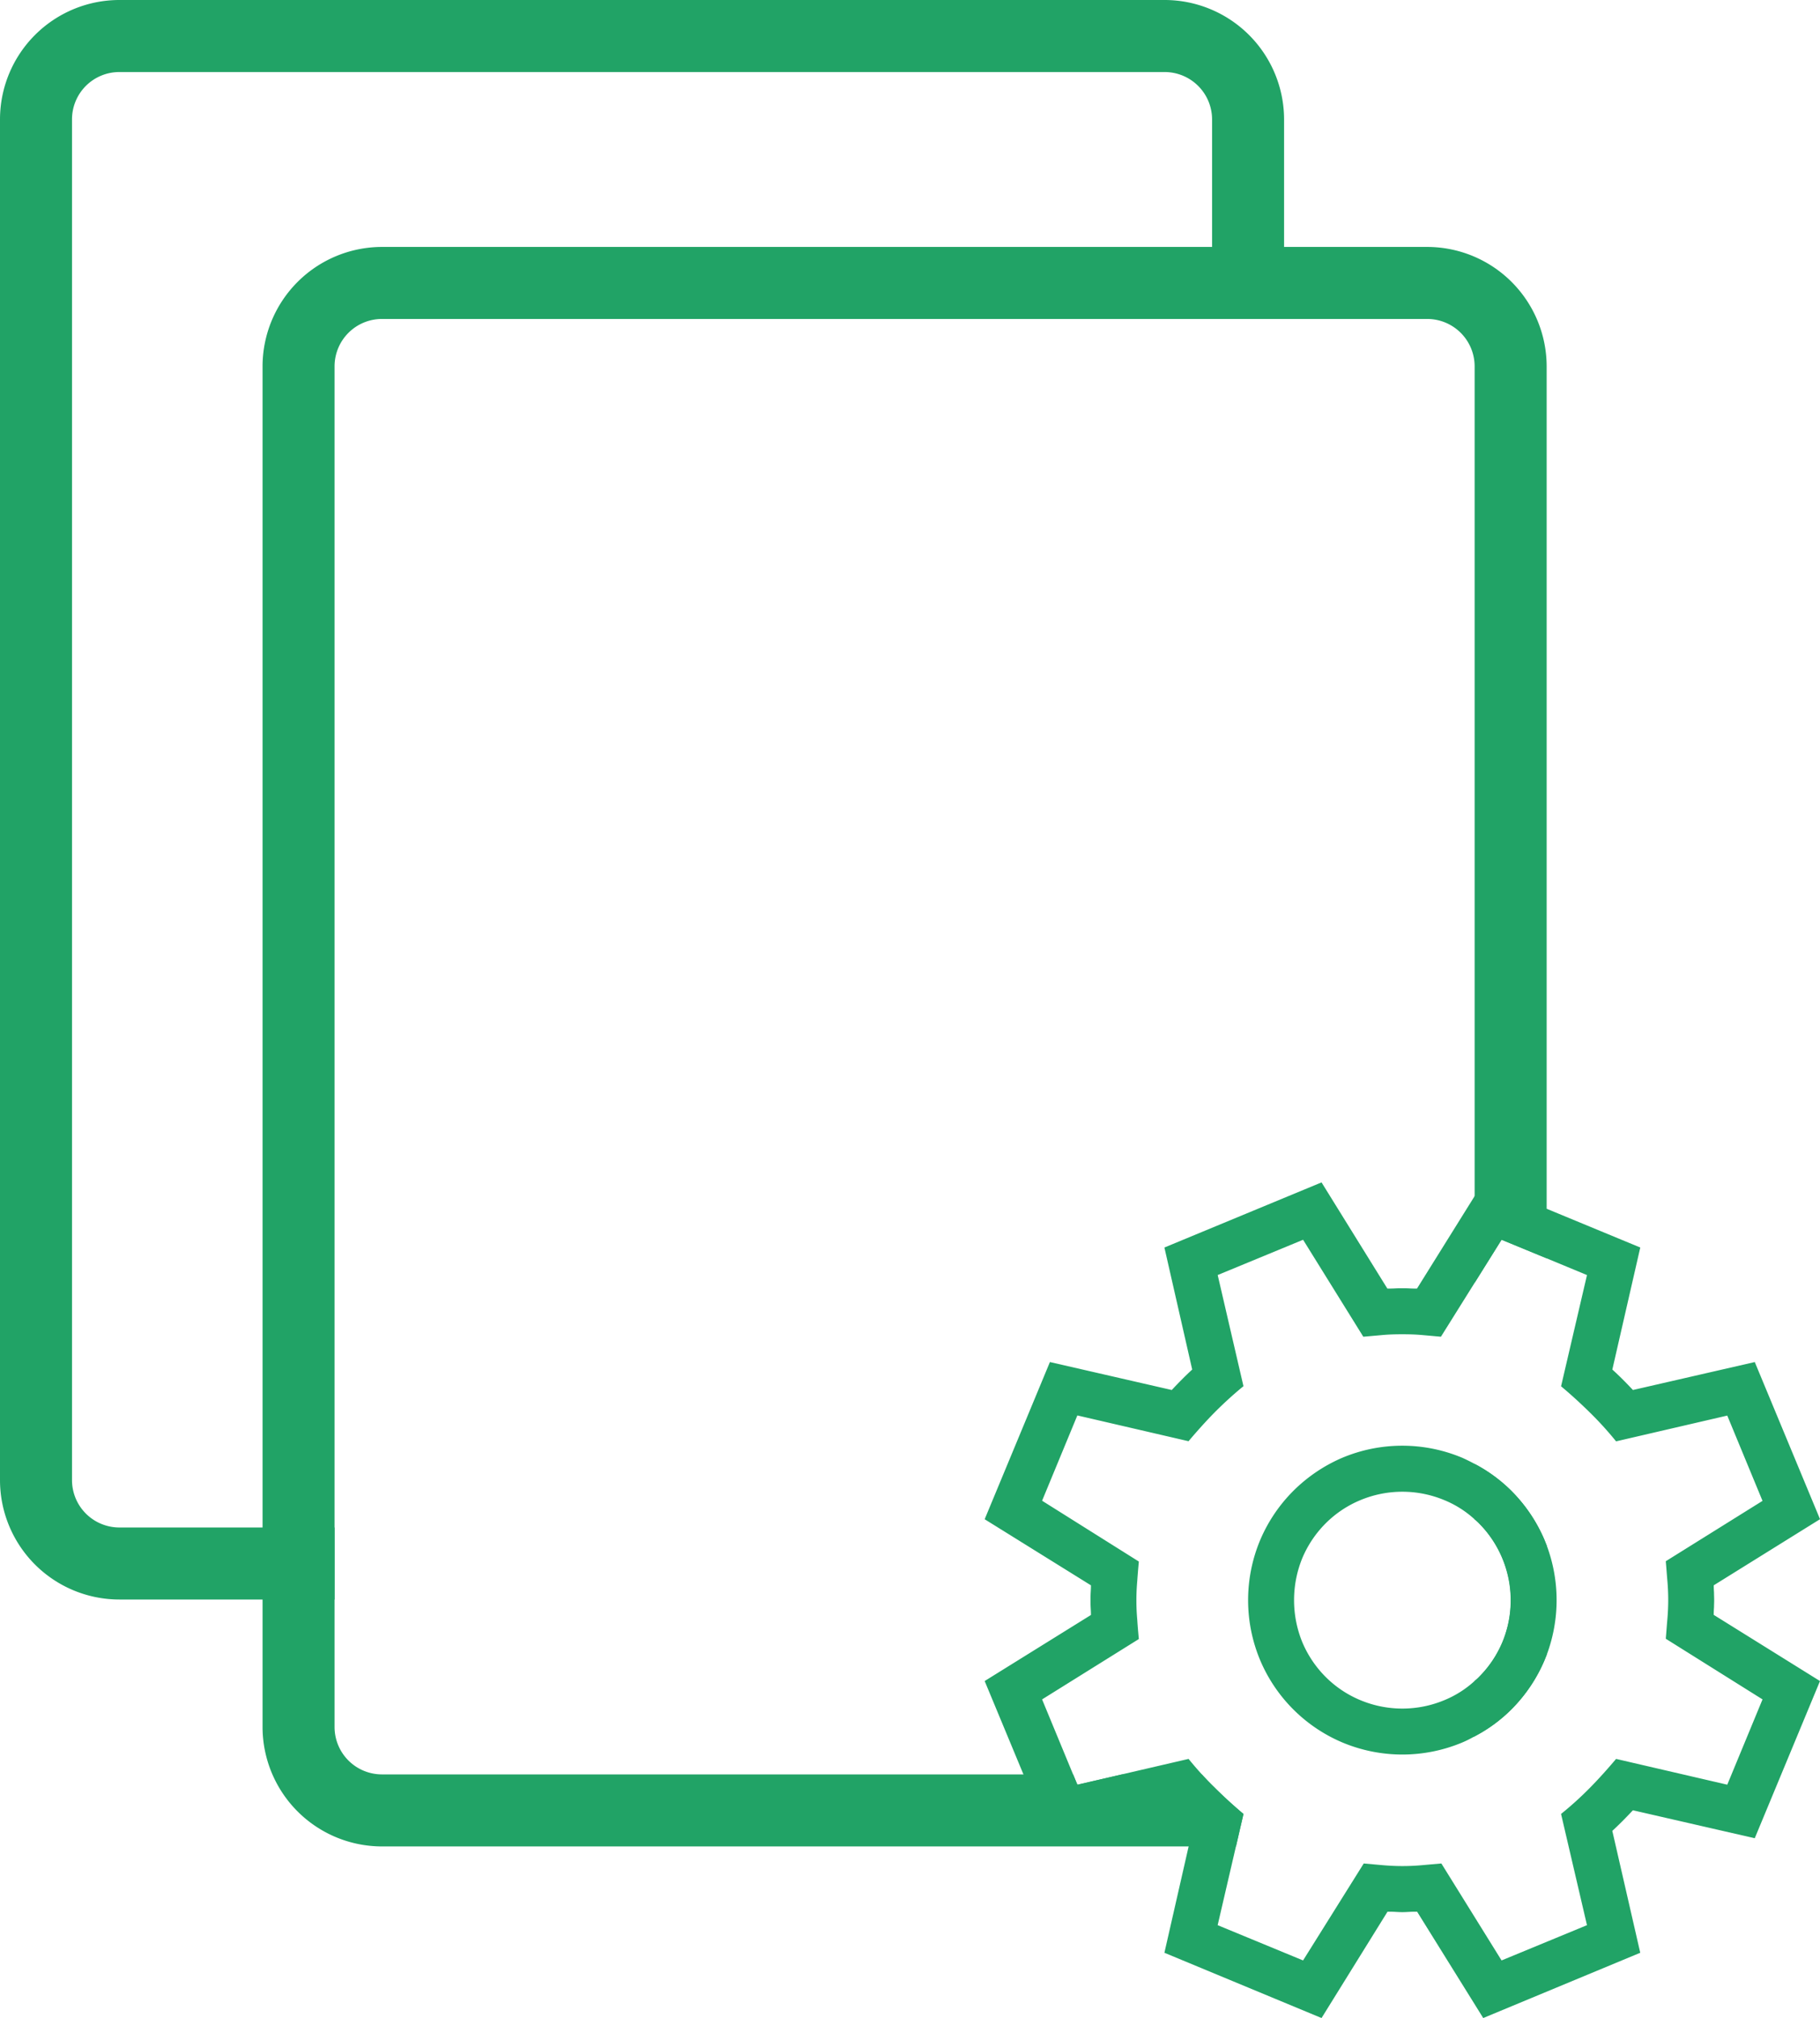 <svg id="config_migration_icon" xmlns="http://www.w3.org/2000/svg" xmlns:xlink="http://www.w3.org/1999/xlink" width="221.987" height="246.052" viewBox="0 0 221.987 246.052">
  <defs>
    <clipPath id="clip-path">
      <rect id="Rectángulo_146" data-name="Rectángulo 146" width="221.987" height="246.052" fill="none"/>
    </clipPath>
  </defs>
  <g id="Grupo_171" data-name="Grupo 171" clip-path="url(#clip-path)">
    <path id="Trazado_550" data-name="Trazado 550" d="M160.289,17.14H32.775A14.578,14.578,0,0,0,18.23,31.7V197.6a14.578,14.578,0,0,0,14.545,14.563H136.961l.913-3.952c-1.265-1.072-2.442-2.143-3.513-3.215-.527-.509-1.054-1.054-1.563-1.616h-9.714l-5.463,1.265-.527-1.265H32.775a5.78,5.78,0,0,1-5.762-5.779V31.7a5.78,5.78,0,0,1,5.762-5.779H160.289a5.784,5.784,0,0,1,5.779,5.779v111.74l3.285-5.252,5.5,2.266V31.7A14.582,14.582,0,0,0,160.289,17.14m14.3,157.658a18.964,18.964,0,0,0-4.023-5.973,18.572,18.572,0,0,0-4.5-3.3v6.763a4.749,4.749,0,0,1,.545.492,13.23,13.23,0,0,1,0,18.708,4.749,4.749,0,0,1-.545.492V197.6a5.452,5.452,0,0,1-.141,1.212,18.4,18.4,0,0,0,4.638-3.373,18.964,18.964,0,0,0,4.023-5.973c.088-.211.176-.439.263-.65V175.448c-.088-.211-.176-.439-.263-.65" transform="translate(13.794 12.969)" fill="#21a366"/>
    <path id="Trazado_551" data-name="Trazado 551" d="M142.059,0H14.545A14.567,14.567,0,0,0,0,14.563v165.9a14.567,14.567,0,0,0,14.545,14.563H40.807v-8.783H14.545a5.78,5.78,0,0,1-5.762-5.779V14.563a5.769,5.769,0,0,1,5.762-5.779H142.059a5.784,5.784,0,0,1,5.779,5.779V38.892h8.783V14.563A14.582,14.582,0,0,0,142.059,0" fill="#21a366"/>
    <path id="Trazado_552" data-name="Trazado 552" d="M136.914,126.32c-.088-.211-.176-.439-.263-.65a18.935,18.935,0,0,0-4.023-5.973,18.572,18.572,0,0,0-4.5-3.3c-.492-.264-.984-.509-1.493-.738a18.92,18.92,0,0,0-14.65,0A19.157,19.157,0,0,0,106,119.7a18.934,18.934,0,0,0-4.023,5.973,18.964,18.964,0,0,0,0,14.668,18.868,18.868,0,0,0,10.013,10.013,18.92,18.92,0,0,0,14.65,0,13.792,13.792,0,0,0,1.353-.668,18.364,18.364,0,0,0,4.638-3.373,18.935,18.935,0,0,0,4.023-5.973c.088-.211.176-.439.263-.65a19.035,19.035,0,0,0,0-13.368m-5.41,11.84a13.3,13.3,0,0,1-2.828,4.2,4.749,4.749,0,0,1-.545.492,12.457,12.457,0,0,1-3.671,2.336,13.3,13.3,0,0,1-10.294,0,13.087,13.087,0,0,1-4.216-2.828,13.3,13.3,0,0,1-2.828-4.2,13.554,13.554,0,0,1,0-10.311,13.3,13.3,0,0,1,2.828-4.2,13.087,13.087,0,0,1,4.216-2.828,13.3,13.3,0,0,1,10.294,0,12.457,12.457,0,0,1,3.671,2.336,4.749,4.749,0,0,1,.545.492,13.38,13.38,0,0,1,2.828,14.51m5.41-11.84c-.088-.211-.176-.439-.263-.65a18.935,18.935,0,0,0-4.023-5.973,18.572,18.572,0,0,0-4.5-3.3c-.492-.264-.984-.509-1.493-.738a18.92,18.92,0,0,0-14.65,0A19.157,19.157,0,0,0,106,119.7a18.934,18.934,0,0,0-4.023,5.973,18.964,18.964,0,0,0,0,14.668,18.868,18.868,0,0,0,10.013,10.013,18.92,18.92,0,0,0,14.65,0,13.792,13.792,0,0,0,1.353-.668,18.364,18.364,0,0,0,4.638-3.373,18.935,18.935,0,0,0,4.023-5.973c.088-.211.176-.439.263-.65a19.035,19.035,0,0,0,0-13.368m-5.41,11.84a13.3,13.3,0,0,1-2.828,4.2,4.749,4.749,0,0,1-.545.492,12.457,12.457,0,0,1-3.671,2.336,13.3,13.3,0,0,1-10.294,0,13.087,13.087,0,0,1-4.216-2.828,13.3,13.3,0,0,1-2.828-4.2,13.554,13.554,0,0,1,0-10.311,13.3,13.3,0,0,1,2.828-4.2,13.087,13.087,0,0,1,4.216-2.828,13.3,13.3,0,0,1,10.294,0,12.457,12.457,0,0,1,3.671,2.336,4.749,4.749,0,0,1,.545.492,13.38,13.38,0,0,1,2.828,14.51m5.41-11.84c-.088-.211-.176-.439-.263-.65a18.935,18.935,0,0,0-4.023-5.973,18.572,18.572,0,0,0-4.5-3.3c-.492-.264-.984-.509-1.493-.738a18.92,18.92,0,0,0-14.65,0A19.157,19.157,0,0,0,106,119.7a18.934,18.934,0,0,0-4.023,5.973,18.964,18.964,0,0,0,0,14.668,18.868,18.868,0,0,0,10.013,10.013,18.92,18.92,0,0,0,14.65,0,13.792,13.792,0,0,0,1.353-.668,18.364,18.364,0,0,0,4.638-3.373,18.935,18.935,0,0,0,4.023-5.973c.088-.211.176-.439.263-.65a19.035,19.035,0,0,0,0-13.368m-5.41,11.84a13.3,13.3,0,0,1-2.828,4.2,4.749,4.749,0,0,1-.545.492,12.457,12.457,0,0,1-3.671,2.336,13.3,13.3,0,0,1-10.294,0,13.087,13.087,0,0,1-4.216-2.828,13.3,13.3,0,0,1-2.828-4.2,13.554,13.554,0,0,1,0-10.311,13.3,13.3,0,0,1,2.828-4.2,13.087,13.087,0,0,1,4.216-2.828,13.3,13.3,0,0,1,10.294,0,12.457,12.457,0,0,1,3.671,2.336,4.749,4.749,0,0,1,.545.492,13.38,13.38,0,0,1,2.828,14.51m5.41-11.84c-.088-.211-.176-.439-.263-.65a18.935,18.935,0,0,0-4.023-5.973,18.572,18.572,0,0,0-4.5-3.3c-.492-.264-.984-.509-1.493-.738a18.92,18.92,0,0,0-14.65,0A19.157,19.157,0,0,0,106,119.7a18.934,18.934,0,0,0-4.023,5.973,18.964,18.964,0,0,0,0,14.668,18.868,18.868,0,0,0,10.013,10.013,18.92,18.92,0,0,0,14.65,0,13.792,13.792,0,0,0,1.353-.668,18.364,18.364,0,0,0,4.638-3.373,18.935,18.935,0,0,0,4.023-5.973c.088-.211.176-.439.263-.65a19.035,19.035,0,0,0,0-13.368m-5.41,11.84a13.3,13.3,0,0,1-2.828,4.2,4.749,4.749,0,0,1-.545.492,12.457,12.457,0,0,1-3.671,2.336,13.3,13.3,0,0,1-10.294,0,13.087,13.087,0,0,1-4.216-2.828,13.3,13.3,0,0,1-2.828-4.2,13.554,13.554,0,0,1,0-10.311,13.3,13.3,0,0,1,2.828-4.2,13.087,13.087,0,0,1,4.216-2.828,13.3,13.3,0,0,1,10.294,0,12.457,12.457,0,0,1,3.671,2.336,4.749,4.749,0,0,1,.545.492,13.38,13.38,0,0,1,2.828,14.51m25.823-4.251c0-.3.018-.6.018-.9,0-.316-.018-.615-.018-.913-.018-.3-.035-.6-.035-.9l12.964-8.063L162.3,103.975l-14.861,3.408c-.808-.861-1.634-1.7-2.512-2.494l3.408-14.879-11.418-4.725-7.747-3.215-1.036,1.669L121.1,95.016c-.3,0-.6,0-.9-.018s-.6-.018-.9-.018-.6,0-.9.018-.615.018-.913.018L109.458,82.07,90.293,90.01l3.39,14.879c-.861.79-1.686,1.634-2.494,2.494l-14.861-3.408L68.37,123.14,81.334,131.2c0,.3-.018.6-.035.9s-.018.6-.018.913c0,.3,0,.6.018.9s.035.6.035.9L68.37,142.867,73.1,154.25l3.232,7.782,14.861-3.408c.808.861,1.634,1.7,2.494,2.512l-.439,1.9L90.293,176l19.165,7.958,8.045-12.964c.3,0,.615,0,.913.018s.6.035.9.035.6-.018.9-.035.6-.018.9-.018l8.063,12.964L148.332,176l-3.408-14.861c.878-.808,1.7-1.651,2.512-2.512l14.861,3.408,7.958-19.165L157.291,134.8c0-.3.018-.6.035-.9m5.92,11.207-4.3,10.4-13.561-3.144c-1.072,1.265-2.126,2.442-3.2,3.531a41.481,41.481,0,0,1-3.513,3.18l3.162,13.561-10.417,4.3-7.343-11.822c-.808.07-1.6.141-2.389.211q-1.159.105-2.371.105c-.773,0-1.546-.035-2.354-.105s-1.581-.141-2.354-.211l-7.4,11.822-10.417-4.3,2.231-9.609.913-3.952c-1.265-1.072-2.442-2.143-3.513-3.215-.527-.509-1.054-1.054-1.563-1.616-.545-.6-1.089-1.23-1.616-1.88l-8.1,1.88-5.463,1.265-.527-1.265-3.777-9.135,11.8-7.36c-.07-.755-.141-1.546-.193-2.354-.07-.79-.105-1.581-.105-2.354q0-1.186.105-2.371c.053-.79.123-1.581.193-2.371l-11.8-7.413,4.3-10.4,13.561,3.144c1.072-1.265,2.126-2.442,3.2-3.531,1.072-1.072,2.231-2.143,3.5-3.18L96.792,93.365l10.417-4.3,7.343,11.822c.808-.07,1.6-.141,2.389-.211.773-.07,1.563-.088,2.371-.088.773,0,1.546.018,2.354.088.79.07,1.581.141,2.354.211l4.111-6.57,3.285-5.252,5.5,2.266,4.919,2.038-3.162,13.561c1.282,1.072,2.442,2.143,3.531,3.215a41.18,41.18,0,0,1,3.18,3.5l13.561-3.144,4.3,10.4-11.8,7.36c.07.773.123,1.546.193,2.354.07.79.105,1.581.105,2.354q0,1.186-.105,2.371c-.07.79-.123,1.581-.193,2.371Zm-26.6-19.446a18.935,18.935,0,0,0-4.023-5.973,18.572,18.572,0,0,0-4.5-3.3c-.492-.264-.984-.509-1.493-.738a18.92,18.92,0,0,0-14.65,0A19.157,19.157,0,0,0,106,119.7a18.934,18.934,0,0,0-4.023,5.973,18.964,18.964,0,0,0,0,14.668,18.868,18.868,0,0,0,10.013,10.013,18.92,18.92,0,0,0,14.65,0,13.792,13.792,0,0,0,1.353-.668,18.364,18.364,0,0,0,4.638-3.373,18.935,18.935,0,0,0,4.023-5.973c.088-.211.176-.439.263-.65a19.035,19.035,0,0,0,0-13.368c-.088-.211-.176-.439-.263-.65m-5.147,12.49a13.3,13.3,0,0,1-2.828,4.2,4.749,4.749,0,0,1-.545.492,12.457,12.457,0,0,1-3.671,2.336,13.3,13.3,0,0,1-10.294,0,13.087,13.087,0,0,1-4.216-2.828,13.3,13.3,0,0,1-2.828-4.2,13.554,13.554,0,0,1,0-10.311,13.3,13.3,0,0,1,2.828-4.2,13.087,13.087,0,0,1,4.216-2.828,13.3,13.3,0,0,1,10.294,0,12.457,12.457,0,0,1,3.671,2.336,4.749,4.749,0,0,1,.545.492,13.38,13.38,0,0,1,2.828,14.51m5.41-11.84c-.088-.211-.176-.439-.263-.65a18.935,18.935,0,0,0-4.023-5.973,18.572,18.572,0,0,0-4.5-3.3c-.492-.264-.984-.509-1.493-.738a18.92,18.92,0,0,0-14.65,0A19.157,19.157,0,0,0,106,119.7a18.934,18.934,0,0,0-4.023,5.973,18.964,18.964,0,0,0,0,14.668,18.868,18.868,0,0,0,10.013,10.013,18.92,18.92,0,0,0,14.65,0,13.792,13.792,0,0,0,1.353-.668,18.364,18.364,0,0,0,4.638-3.373,18.935,18.935,0,0,0,4.023-5.973c.088-.211.176-.439.263-.65a19.035,19.035,0,0,0,0-13.368m-5.41,11.84a13.3,13.3,0,0,1-2.828,4.2,4.749,4.749,0,0,1-.545.492,12.457,12.457,0,0,1-3.671,2.336,13.3,13.3,0,0,1-10.294,0,13.087,13.087,0,0,1-4.216-2.828,13.3,13.3,0,0,1-2.828-4.2,13.554,13.554,0,0,1,0-10.311,13.3,13.3,0,0,1,2.828-4.2,13.087,13.087,0,0,1,4.216-2.828,13.3,13.3,0,0,1,10.294,0,12.457,12.457,0,0,1,3.671,2.336,4.749,4.749,0,0,1,.545.492,13.38,13.38,0,0,1,2.828,14.51m5.41-11.84c-.088-.211-.176-.439-.263-.65a18.935,18.935,0,0,0-4.023-5.973,18.572,18.572,0,0,0-4.5-3.3c-.492-.264-.984-.509-1.493-.738a18.92,18.92,0,0,0-14.65,0A19.157,19.157,0,0,0,106,119.7a18.934,18.934,0,0,0-4.023,5.973,18.964,18.964,0,0,0,0,14.668,18.868,18.868,0,0,0,10.013,10.013,18.92,18.92,0,0,0,14.65,0,13.792,13.792,0,0,0,1.353-.668,18.364,18.364,0,0,0,4.638-3.373,18.935,18.935,0,0,0,4.023-5.973c.088-.211.176-.439.263-.65a19.035,19.035,0,0,0,0-13.368m-5.41,11.84a13.3,13.3,0,0,1-2.828,4.2,4.749,4.749,0,0,1-.545.492,12.457,12.457,0,0,1-3.671,2.336,13.3,13.3,0,0,1-10.294,0,13.087,13.087,0,0,1-4.216-2.828,13.3,13.3,0,0,1-2.828-4.2,13.554,13.554,0,0,1,0-10.311,13.3,13.3,0,0,1,2.828-4.2,13.087,13.087,0,0,1,4.216-2.828,13.3,13.3,0,0,1,10.294,0,12.457,12.457,0,0,1,3.671,2.336,4.749,4.749,0,0,1,.545.492,13.38,13.38,0,0,1,2.828,14.51m5.41-11.84c-.088-.211-.176-.439-.263-.65a18.935,18.935,0,0,0-4.023-5.973,18.572,18.572,0,0,0-4.5-3.3c-.492-.264-.984-.509-1.493-.738a18.92,18.92,0,0,0-14.65,0A19.157,19.157,0,0,0,106,119.7a18.934,18.934,0,0,0-4.023,5.973,18.964,18.964,0,0,0,0,14.668,18.868,18.868,0,0,0,10.013,10.013,18.92,18.92,0,0,0,14.65,0,13.792,13.792,0,0,0,1.353-.668,18.364,18.364,0,0,0,4.638-3.373,18.935,18.935,0,0,0,4.023-5.973c.088-.211.176-.439.263-.65a19.035,19.035,0,0,0,0-13.368m-5.41,11.84a13.3,13.3,0,0,1-2.828,4.2,4.749,4.749,0,0,1-.545.492,12.457,12.457,0,0,1-3.671,2.336,13.3,13.3,0,0,1-10.294,0,13.087,13.087,0,0,1-4.216-2.828,13.3,13.3,0,0,1-2.828-4.2,13.554,13.554,0,0,1,0-10.311,13.3,13.3,0,0,1,2.828-4.2,13.087,13.087,0,0,1,4.216-2.828,13.3,13.3,0,0,1,10.294,0,12.457,12.457,0,0,1,3.671,2.336,4.749,4.749,0,0,1,.545.492,13.38,13.38,0,0,1,2.828,14.51m5.41-11.84c-.088-.211-.176-.439-.263-.65a18.935,18.935,0,0,0-4.023-5.973,18.572,18.572,0,0,0-4.5-3.3c-.492-.264-.984-.509-1.493-.738a18.92,18.92,0,0,0-14.65,0A19.157,19.157,0,0,0,106,119.7a18.934,18.934,0,0,0-4.023,5.973,18.964,18.964,0,0,0,0,14.668,18.868,18.868,0,0,0,10.013,10.013,18.92,18.92,0,0,0,14.65,0,13.792,13.792,0,0,0,1.353-.668,18.364,18.364,0,0,0,4.638-3.373,18.935,18.935,0,0,0,4.023-5.973c.088-.211.176-.439.263-.65a19.035,19.035,0,0,0,0-13.368m-5.41,11.84a13.3,13.3,0,0,1-2.828,4.2,4.749,4.749,0,0,1-.545.492,12.457,12.457,0,0,1-3.671,2.336,13.3,13.3,0,0,1-10.294,0,13.087,13.087,0,0,1-4.216-2.828,13.3,13.3,0,0,1-2.828-4.2,13.554,13.554,0,0,1,0-10.311,13.3,13.3,0,0,1,2.828-4.2,13.087,13.087,0,0,1,4.216-2.828,13.3,13.3,0,0,1,10.294,0,12.457,12.457,0,0,1,3.671,2.336,4.749,4.749,0,0,1,.545.492,13.38,13.38,0,0,1,2.828,14.51" transform="translate(51.731 62.097)" fill="#21a366"/>
  </g>
</svg>
